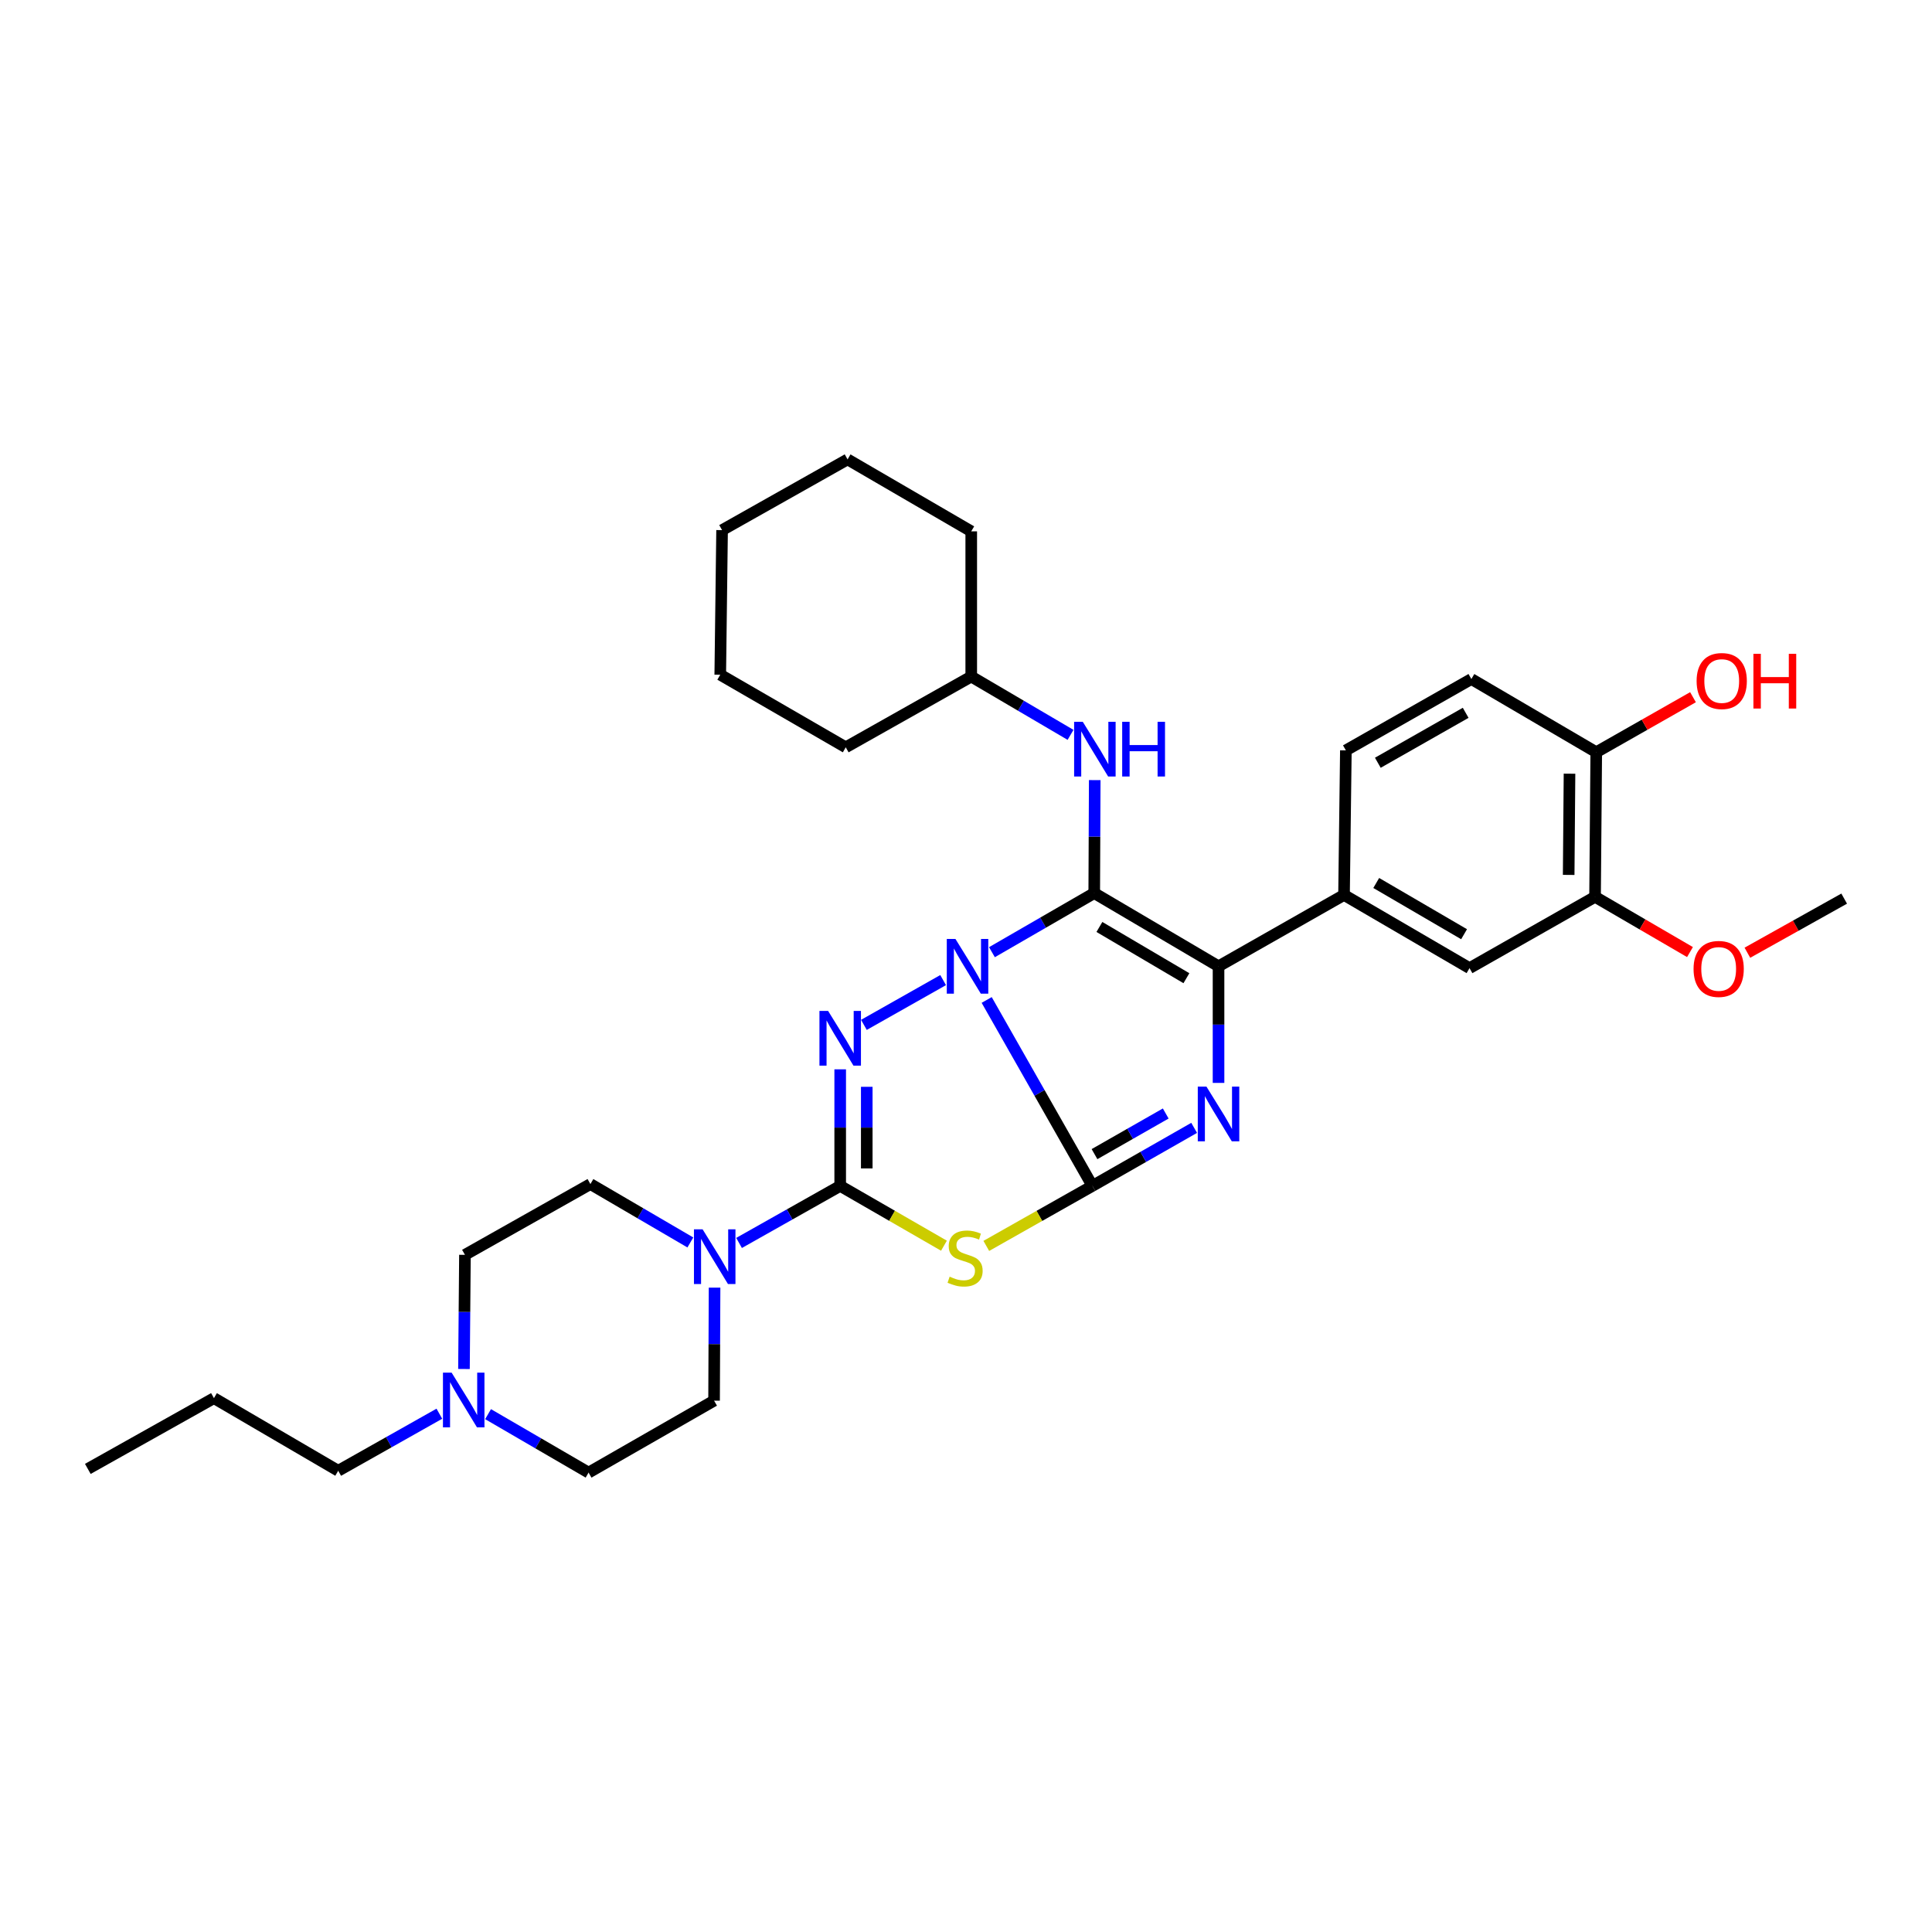 <?xml version='1.0' encoding='iso-8859-1'?>
<svg version='1.1' baseProfile='full'
              xmlns='http://www.w3.org/2000/svg'
                      xmlns:rdkit='http://www.rdkit.org/xml'
                      xmlns:xlink='http://www.w3.org/1999/xlink'
                  xml:space='preserve'
width='1000px' height='1000px' viewBox='0 0 1000 1000'>
<!-- END OF HEADER -->
<rect style='opacity:1.0;fill:#FFFFFF;stroke:none' width='1000' height='1000' x='0' y='0'> </rect>
<path class='bond-0' d='M 510.705,517.582 L 538.066,565.703' style='fill:none;fill-rule:evenodd;stroke:#0000FF;stroke-width:6px;stroke-linecap:butt;stroke-linejoin:miter;stroke-opacity:1' />
<path class='bond-0' d='M 538.066,565.703 L 565.428,613.823' style='fill:none;fill-rule:evenodd;stroke:#000000;stroke-width:6px;stroke-linecap:butt;stroke-linejoin:miter;stroke-opacity:1' />
<path class='bond-1' d='M 513.428,492.853 L 539.902,477.557' style='fill:none;fill-rule:evenodd;stroke:#0000FF;stroke-width:6px;stroke-linecap:butt;stroke-linejoin:miter;stroke-opacity:1' />
<path class='bond-1' d='M 539.902,477.557 L 566.375,462.26' style='fill:none;fill-rule:evenodd;stroke:#000000;stroke-width:6px;stroke-linecap:butt;stroke-linejoin:miter;stroke-opacity:1' />
<path class='bond-2' d='M 488.162,507.294 L 447.155,530.475' style='fill:none;fill-rule:evenodd;stroke:#0000FF;stroke-width:6px;stroke-linecap:butt;stroke-linejoin:miter;stroke-opacity:1' />
<path class='bond-4' d='M 565.428,613.823 L 591.76,598.801' style='fill:none;fill-rule:evenodd;stroke:#000000;stroke-width:6px;stroke-linecap:butt;stroke-linejoin:miter;stroke-opacity:1' />
<path class='bond-4' d='M 591.76,598.801 L 618.092,583.779' style='fill:none;fill-rule:evenodd;stroke:#0000FF;stroke-width:6px;stroke-linecap:butt;stroke-linejoin:miter;stroke-opacity:1' />
<path class='bond-4' d='M 566.515,597.375 L 584.948,586.859' style='fill:none;fill-rule:evenodd;stroke:#000000;stroke-width:6px;stroke-linecap:butt;stroke-linejoin:miter;stroke-opacity:1' />
<path class='bond-4' d='M 584.948,586.859 L 603.38,576.344' style='fill:none;fill-rule:evenodd;stroke:#0000FF;stroke-width:6px;stroke-linecap:butt;stroke-linejoin:miter;stroke-opacity:1' />
<path class='bond-5' d='M 565.428,613.823 L 537.967,629.351' style='fill:none;fill-rule:evenodd;stroke:#000000;stroke-width:6px;stroke-linecap:butt;stroke-linejoin:miter;stroke-opacity:1' />
<path class='bond-5' d='M 537.967,629.351 L 510.507,644.878' style='fill:none;fill-rule:evenodd;stroke:#CCCC00;stroke-width:6px;stroke-linecap:butt;stroke-linejoin:miter;stroke-opacity:1' />
<path class='bond-6' d='M 566.375,462.26 L 630.711,500.153' style='fill:none;fill-rule:evenodd;stroke:#000000;stroke-width:6px;stroke-linecap:butt;stroke-linejoin:miter;stroke-opacity:1' />
<path class='bond-6' d='M 569.048,479.79 L 614.084,506.315' style='fill:none;fill-rule:evenodd;stroke:#000000;stroke-width:6px;stroke-linecap:butt;stroke-linejoin:miter;stroke-opacity:1' />
<path class='bond-9' d='M 566.375,462.26 L 566.504,433.02' style='fill:none;fill-rule:evenodd;stroke:#000000;stroke-width:6px;stroke-linecap:butt;stroke-linejoin:miter;stroke-opacity:1' />
<path class='bond-9' d='M 566.504,433.02 L 566.633,403.78' style='fill:none;fill-rule:evenodd;stroke:#0000FF;stroke-width:6px;stroke-linecap:butt;stroke-linejoin:miter;stroke-opacity:1' />
<path class='bond-3' d='M 434.885,553.482 L 434.885,583.653' style='fill:none;fill-rule:evenodd;stroke:#0000FF;stroke-width:6px;stroke-linecap:butt;stroke-linejoin:miter;stroke-opacity:1' />
<path class='bond-3' d='M 434.885,583.653 L 434.885,613.823' style='fill:none;fill-rule:evenodd;stroke:#000000;stroke-width:6px;stroke-linecap:butt;stroke-linejoin:miter;stroke-opacity:1' />
<path class='bond-3' d='M 448.634,562.533 L 448.634,583.653' style='fill:none;fill-rule:evenodd;stroke:#0000FF;stroke-width:6px;stroke-linecap:butt;stroke-linejoin:miter;stroke-opacity:1' />
<path class='bond-3' d='M 448.634,583.653 L 448.634,604.772' style='fill:none;fill-rule:evenodd;stroke:#000000;stroke-width:6px;stroke-linecap:butt;stroke-linejoin:miter;stroke-opacity:1' />
<path class='bond-7' d='M 434.885,613.823 L 408.71,628.586' style='fill:none;fill-rule:evenodd;stroke:#000000;stroke-width:6px;stroke-linecap:butt;stroke-linejoin:miter;stroke-opacity:1' />
<path class='bond-7' d='M 408.71,628.586 L 382.534,643.348' style='fill:none;fill-rule:evenodd;stroke:#0000FF;stroke-width:6px;stroke-linecap:butt;stroke-linejoin:miter;stroke-opacity:1' />
<path class='bond-33' d='M 434.885,613.823 L 461.737,629.299' style='fill:none;fill-rule:evenodd;stroke:#000000;stroke-width:6px;stroke-linecap:butt;stroke-linejoin:miter;stroke-opacity:1' />
<path class='bond-33' d='M 461.737,629.299 L 488.589,644.774' style='fill:none;fill-rule:evenodd;stroke:#CCCC00;stroke-width:6px;stroke-linecap:butt;stroke-linejoin:miter;stroke-opacity:1' />
<path class='bond-32' d='M 630.711,560.509 L 630.711,530.331' style='fill:none;fill-rule:evenodd;stroke:#0000FF;stroke-width:6px;stroke-linecap:butt;stroke-linejoin:miter;stroke-opacity:1' />
<path class='bond-32' d='M 630.711,530.331 L 630.711,500.153' style='fill:none;fill-rule:evenodd;stroke:#000000;stroke-width:6px;stroke-linecap:butt;stroke-linejoin:miter;stroke-opacity:1' />
<path class='bond-8' d='M 630.711,500.153 L 695.666,463.222' style='fill:none;fill-rule:evenodd;stroke:#000000;stroke-width:6px;stroke-linecap:butt;stroke-linejoin:miter;stroke-opacity:1' />
<path class='bond-14' d='M 357.327,643.093 L 331.461,627.981' style='fill:none;fill-rule:evenodd;stroke:#0000FF;stroke-width:6px;stroke-linecap:butt;stroke-linejoin:miter;stroke-opacity:1' />
<path class='bond-14' d='M 331.461,627.981 L 305.594,612.869' style='fill:none;fill-rule:evenodd;stroke:#000000;stroke-width:6px;stroke-linecap:butt;stroke-linejoin:miter;stroke-opacity:1' />
<path class='bond-15' d='M 369.86,666.479 L 369.731,695.726' style='fill:none;fill-rule:evenodd;stroke:#0000FF;stroke-width:6px;stroke-linecap:butt;stroke-linejoin:miter;stroke-opacity:1' />
<path class='bond-15' d='M 369.731,695.726 L 369.602,724.974' style='fill:none;fill-rule:evenodd;stroke:#000000;stroke-width:6px;stroke-linecap:butt;stroke-linejoin:miter;stroke-opacity:1' />
<path class='bond-10' d='M 695.666,463.222 L 760.621,501.108' style='fill:none;fill-rule:evenodd;stroke:#000000;stroke-width:6px;stroke-linecap:butt;stroke-linejoin:miter;stroke-opacity:1' />
<path class='bond-10' d='M 712.336,457.029 L 757.804,483.549' style='fill:none;fill-rule:evenodd;stroke:#000000;stroke-width:6px;stroke-linecap:butt;stroke-linejoin:miter;stroke-opacity:1' />
<path class='bond-16' d='M 695.666,463.222 L 696.621,388.392' style='fill:none;fill-rule:evenodd;stroke:#000000;stroke-width:6px;stroke-linecap:butt;stroke-linejoin:miter;stroke-opacity:1' />
<path class='bond-20' d='M 554.109,380.363 L 528.41,365.274' style='fill:none;fill-rule:evenodd;stroke:#0000FF;stroke-width:6px;stroke-linecap:butt;stroke-linejoin:miter;stroke-opacity:1' />
<path class='bond-20' d='M 528.41,365.274 L 502.712,350.186' style='fill:none;fill-rule:evenodd;stroke:#000000;stroke-width:6px;stroke-linecap:butt;stroke-linejoin:miter;stroke-opacity:1' />
<path class='bond-12' d='M 760.621,501.108 L 825.598,464.192' style='fill:none;fill-rule:evenodd;stroke:#000000;stroke-width:6px;stroke-linecap:butt;stroke-linejoin:miter;stroke-opacity:1' />
<path class='bond-11' d='M 252.622,731.963 L 278.635,747.09' style='fill:none;fill-rule:evenodd;stroke:#0000FF;stroke-width:6px;stroke-linecap:butt;stroke-linejoin:miter;stroke-opacity:1' />
<path class='bond-11' d='M 278.635,747.09 L 304.647,762.217' style='fill:none;fill-rule:evenodd;stroke:#000000;stroke-width:6px;stroke-linecap:butt;stroke-linejoin:miter;stroke-opacity:1' />
<path class='bond-23' d='M 227.409,731.738 L 201.234,746.5' style='fill:none;fill-rule:evenodd;stroke:#0000FF;stroke-width:6px;stroke-linecap:butt;stroke-linejoin:miter;stroke-opacity:1' />
<path class='bond-23' d='M 201.234,746.5 L 175.058,761.262' style='fill:none;fill-rule:evenodd;stroke:#000000;stroke-width:6px;stroke-linecap:butt;stroke-linejoin:miter;stroke-opacity:1' />
<path class='bond-34' d='M 240.15,708.592 L 240.402,679.046' style='fill:none;fill-rule:evenodd;stroke:#0000FF;stroke-width:6px;stroke-linecap:butt;stroke-linejoin:miter;stroke-opacity:1' />
<path class='bond-34' d='M 240.402,679.046 L 240.655,649.501' style='fill:none;fill-rule:evenodd;stroke:#000000;stroke-width:6px;stroke-linecap:butt;stroke-linejoin:miter;stroke-opacity:1' />
<path class='bond-21' d='M 825.598,464.192 L 850.165,478.492' style='fill:none;fill-rule:evenodd;stroke:#000000;stroke-width:6px;stroke-linecap:butt;stroke-linejoin:miter;stroke-opacity:1' />
<path class='bond-21' d='M 850.165,478.492 L 874.732,492.792' style='fill:none;fill-rule:evenodd;stroke:#FF0000;stroke-width:6px;stroke-linecap:butt;stroke-linejoin:miter;stroke-opacity:1' />
<path class='bond-36' d='M 825.598,464.192 L 826.217,389.346' style='fill:none;fill-rule:evenodd;stroke:#000000;stroke-width:6px;stroke-linecap:butt;stroke-linejoin:miter;stroke-opacity:1' />
<path class='bond-36' d='M 811.943,452.852 L 812.376,400.46' style='fill:none;fill-rule:evenodd;stroke:#000000;stroke-width:6px;stroke-linecap:butt;stroke-linejoin:miter;stroke-opacity:1' />
<path class='bond-13' d='M 826.217,389.346 L 761.576,351.461' style='fill:none;fill-rule:evenodd;stroke:#000000;stroke-width:6px;stroke-linecap:butt;stroke-linejoin:miter;stroke-opacity:1' />
<path class='bond-22' d='M 826.217,389.346 L 851.257,375.108' style='fill:none;fill-rule:evenodd;stroke:#000000;stroke-width:6px;stroke-linecap:butt;stroke-linejoin:miter;stroke-opacity:1' />
<path class='bond-22' d='M 851.257,375.108 L 876.296,360.87' style='fill:none;fill-rule:evenodd;stroke:#FF0000;stroke-width:6px;stroke-linecap:butt;stroke-linejoin:miter;stroke-opacity:1' />
<path class='bond-18' d='M 305.594,612.869 L 240.655,649.501' style='fill:none;fill-rule:evenodd;stroke:#000000;stroke-width:6px;stroke-linecap:butt;stroke-linejoin:miter;stroke-opacity:1' />
<path class='bond-19' d='M 369.602,724.974 L 304.647,762.217' style='fill:none;fill-rule:evenodd;stroke:#000000;stroke-width:6px;stroke-linecap:butt;stroke-linejoin:miter;stroke-opacity:1' />
<path class='bond-17' d='M 696.621,388.392 L 761.576,351.461' style='fill:none;fill-rule:evenodd;stroke:#000000;stroke-width:6px;stroke-linecap:butt;stroke-linejoin:miter;stroke-opacity:1' />
<path class='bond-17' d='M 713.159,394.804 L 758.628,368.953' style='fill:none;fill-rule:evenodd;stroke:#000000;stroke-width:6px;stroke-linecap:butt;stroke-linejoin:miter;stroke-opacity:1' />
<path class='bond-25' d='M 502.712,350.186 L 437.757,386.803' style='fill:none;fill-rule:evenodd;stroke:#000000;stroke-width:6px;stroke-linecap:butt;stroke-linejoin:miter;stroke-opacity:1' />
<path class='bond-26' d='M 502.712,350.186 L 502.712,275.026' style='fill:none;fill-rule:evenodd;stroke:#000000;stroke-width:6px;stroke-linecap:butt;stroke-linejoin:miter;stroke-opacity:1' />
<path class='bond-24' d='M 904.444,493.129 L 929.495,479.127' style='fill:none;fill-rule:evenodd;stroke:#FF0000;stroke-width:6px;stroke-linecap:butt;stroke-linejoin:miter;stroke-opacity:1' />
<path class='bond-24' d='M 929.495,479.127 L 954.545,465.124' style='fill:none;fill-rule:evenodd;stroke:#000000;stroke-width:6px;stroke-linecap:butt;stroke-linejoin:miter;stroke-opacity:1' />
<path class='bond-27' d='M 175.058,761.262 L 110.738,723.675' style='fill:none;fill-rule:evenodd;stroke:#000000;stroke-width:6px;stroke-linecap:butt;stroke-linejoin:miter;stroke-opacity:1' />
<path class='bond-29' d='M 437.757,386.803 L 372.802,349.231' style='fill:none;fill-rule:evenodd;stroke:#000000;stroke-width:6px;stroke-linecap:butt;stroke-linejoin:miter;stroke-opacity:1' />
<path class='bond-30' d='M 502.712,275.026 L 438.704,237.783' style='fill:none;fill-rule:evenodd;stroke:#000000;stroke-width:6px;stroke-linecap:butt;stroke-linejoin:miter;stroke-opacity:1' />
<path class='bond-28' d='M 110.738,723.675 L 45.455,760.3' style='fill:none;fill-rule:evenodd;stroke:#000000;stroke-width:6px;stroke-linecap:butt;stroke-linejoin:miter;stroke-opacity:1' />
<path class='bond-35' d='M 372.802,349.231 L 373.749,274.392' style='fill:none;fill-rule:evenodd;stroke:#000000;stroke-width:6px;stroke-linecap:butt;stroke-linejoin:miter;stroke-opacity:1' />
<path class='bond-31' d='M 438.704,237.783 L 373.749,274.392' style='fill:none;fill-rule:evenodd;stroke:#000000;stroke-width:6px;stroke-linecap:butt;stroke-linejoin:miter;stroke-opacity:1' />
<path  class='atom-0' d='M 494.534 485.993
L 503.814 500.993
Q 504.734 502.473, 506.214 505.153
Q 507.694 507.833, 507.774 507.993
L 507.774 485.993
L 511.534 485.993
L 511.534 514.313
L 507.654 514.313
L 497.694 497.913
Q 496.534 495.993, 495.294 493.793
Q 494.094 491.593, 493.734 490.913
L 493.734 514.313
L 490.054 514.313
L 490.054 485.993
L 494.534 485.993
' fill='#0000FF'/>
<path  class='atom-3' d='M 428.625 523.252
L 437.905 538.252
Q 438.825 539.732, 440.305 542.412
Q 441.785 545.092, 441.865 545.252
L 441.865 523.252
L 445.625 523.252
L 445.625 551.572
L 441.745 551.572
L 431.785 535.172
Q 430.625 533.252, 429.385 531.052
Q 428.185 528.852, 427.825 528.172
L 427.825 551.572
L 424.145 551.572
L 424.145 523.252
L 428.625 523.252
' fill='#0000FF'/>
<path  class='atom-5' d='M 624.451 562.42
L 633.731 577.42
Q 634.651 578.9, 636.131 581.58
Q 637.611 584.26, 637.691 584.42
L 637.691 562.42
L 641.451 562.42
L 641.451 590.74
L 637.571 590.74
L 627.611 574.34
Q 626.451 572.42, 625.211 570.22
Q 624.011 568.02, 623.651 567.34
L 623.651 590.74
L 619.971 590.74
L 619.971 562.42
L 624.451 562.42
' fill='#0000FF'/>
<path  class='atom-6' d='M 491.534 660.802
Q 491.854 660.922, 493.174 661.482
Q 494.494 662.042, 495.934 662.402
Q 497.414 662.722, 498.854 662.722
Q 501.534 662.722, 503.094 661.442
Q 504.654 660.122, 504.654 657.842
Q 504.654 656.282, 503.854 655.322
Q 503.094 654.362, 501.894 653.842
Q 500.694 653.322, 498.694 652.722
Q 496.174 651.962, 494.654 651.242
Q 493.174 650.522, 492.094 649.002
Q 491.054 647.482, 491.054 644.922
Q 491.054 641.362, 493.454 639.162
Q 495.894 636.962, 500.694 636.962
Q 503.974 636.962, 507.694 638.522
L 506.774 641.602
Q 503.374 640.202, 500.814 640.202
Q 498.054 640.202, 496.534 641.362
Q 495.014 642.482, 495.054 644.442
Q 495.054 645.962, 495.814 646.882
Q 496.614 647.802, 497.734 648.322
Q 498.894 648.842, 500.814 649.442
Q 503.374 650.242, 504.894 651.042
Q 506.414 651.842, 507.494 653.482
Q 508.614 655.082, 508.614 657.842
Q 508.614 661.762, 505.974 663.882
Q 503.374 665.962, 499.014 665.962
Q 496.494 665.962, 494.574 665.402
Q 492.694 664.882, 490.454 663.962
L 491.534 660.802
' fill='#CCCC00'/>
<path  class='atom-8' d='M 363.67 636.296
L 372.95 651.296
Q 373.87 652.776, 375.35 655.456
Q 376.83 658.136, 376.91 658.296
L 376.91 636.296
L 380.67 636.296
L 380.67 664.616
L 376.79 664.616
L 366.83 648.216
Q 365.67 646.296, 364.43 644.096
Q 363.23 641.896, 362.87 641.216
L 362.87 664.616
L 359.19 664.616
L 359.19 636.296
L 363.67 636.296
' fill='#0000FF'/>
<path  class='atom-10' d='M 560.444 373.598
L 569.724 388.598
Q 570.644 390.078, 572.124 392.758
Q 573.604 395.438, 573.684 395.598
L 573.684 373.598
L 577.444 373.598
L 577.444 401.918
L 573.564 401.918
L 563.604 385.518
Q 562.444 383.598, 561.204 381.398
Q 560.004 379.198, 559.644 378.518
L 559.644 401.918
L 555.964 401.918
L 555.964 373.598
L 560.444 373.598
' fill='#0000FF'/>
<path  class='atom-10' d='M 580.844 373.598
L 584.684 373.598
L 584.684 385.638
L 599.164 385.638
L 599.164 373.598
L 603.004 373.598
L 603.004 401.918
L 599.164 401.918
L 599.164 388.838
L 584.684 388.838
L 584.684 401.918
L 580.844 401.918
L 580.844 373.598
' fill='#0000FF'/>
<path  class='atom-12' d='M 233.753 710.47
L 243.033 725.47
Q 243.953 726.95, 245.433 729.63
Q 246.913 732.31, 246.993 732.47
L 246.993 710.47
L 250.753 710.47
L 250.753 738.79
L 246.873 738.79
L 236.913 722.39
Q 235.753 720.47, 234.513 718.27
Q 233.313 716.07, 232.953 715.39
L 232.953 738.79
L 229.273 738.79
L 229.273 710.47
L 233.753 710.47
' fill='#0000FF'/>
<path  class='atom-22' d='M 876.583 501.516
Q 876.583 494.716, 879.943 490.916
Q 883.303 487.116, 889.583 487.116
Q 895.863 487.116, 899.223 490.916
Q 902.583 494.716, 902.583 501.516
Q 902.583 508.396, 899.183 512.316
Q 895.783 516.196, 889.583 516.196
Q 883.343 516.196, 879.943 512.316
Q 876.583 508.436, 876.583 501.516
M 889.583 512.996
Q 893.903 512.996, 896.223 510.116
Q 898.583 507.196, 898.583 501.516
Q 898.583 495.956, 896.223 493.156
Q 893.903 490.316, 889.583 490.316
Q 885.263 490.316, 882.903 493.116
Q 880.583 495.916, 880.583 501.516
Q 880.583 507.236, 882.903 510.116
Q 885.263 512.996, 889.583 512.996
' fill='#FF0000'/>
<path  class='atom-23' d='M 878.164 352.496
Q 878.164 345.696, 881.524 341.896
Q 884.884 338.096, 891.164 338.096
Q 897.444 338.096, 900.804 341.896
Q 904.164 345.696, 904.164 352.496
Q 904.164 359.376, 900.764 363.296
Q 897.364 367.176, 891.164 367.176
Q 884.924 367.176, 881.524 363.296
Q 878.164 359.416, 878.164 352.496
M 891.164 363.976
Q 895.484 363.976, 897.804 361.096
Q 900.164 358.176, 900.164 352.496
Q 900.164 346.936, 897.804 344.136
Q 895.484 341.296, 891.164 341.296
Q 886.844 341.296, 884.484 344.096
Q 882.164 346.896, 882.164 352.496
Q 882.164 358.216, 884.484 361.096
Q 886.844 363.976, 891.164 363.976
' fill='#FF0000'/>
<path  class='atom-23' d='M 907.564 338.416
L 911.404 338.416
L 911.404 350.456
L 925.884 350.456
L 925.884 338.416
L 929.724 338.416
L 929.724 366.736
L 925.884 366.736
L 925.884 353.656
L 911.404 353.656
L 911.404 366.736
L 907.564 366.736
L 907.564 338.416
' fill='#FF0000'/>
</svg>
